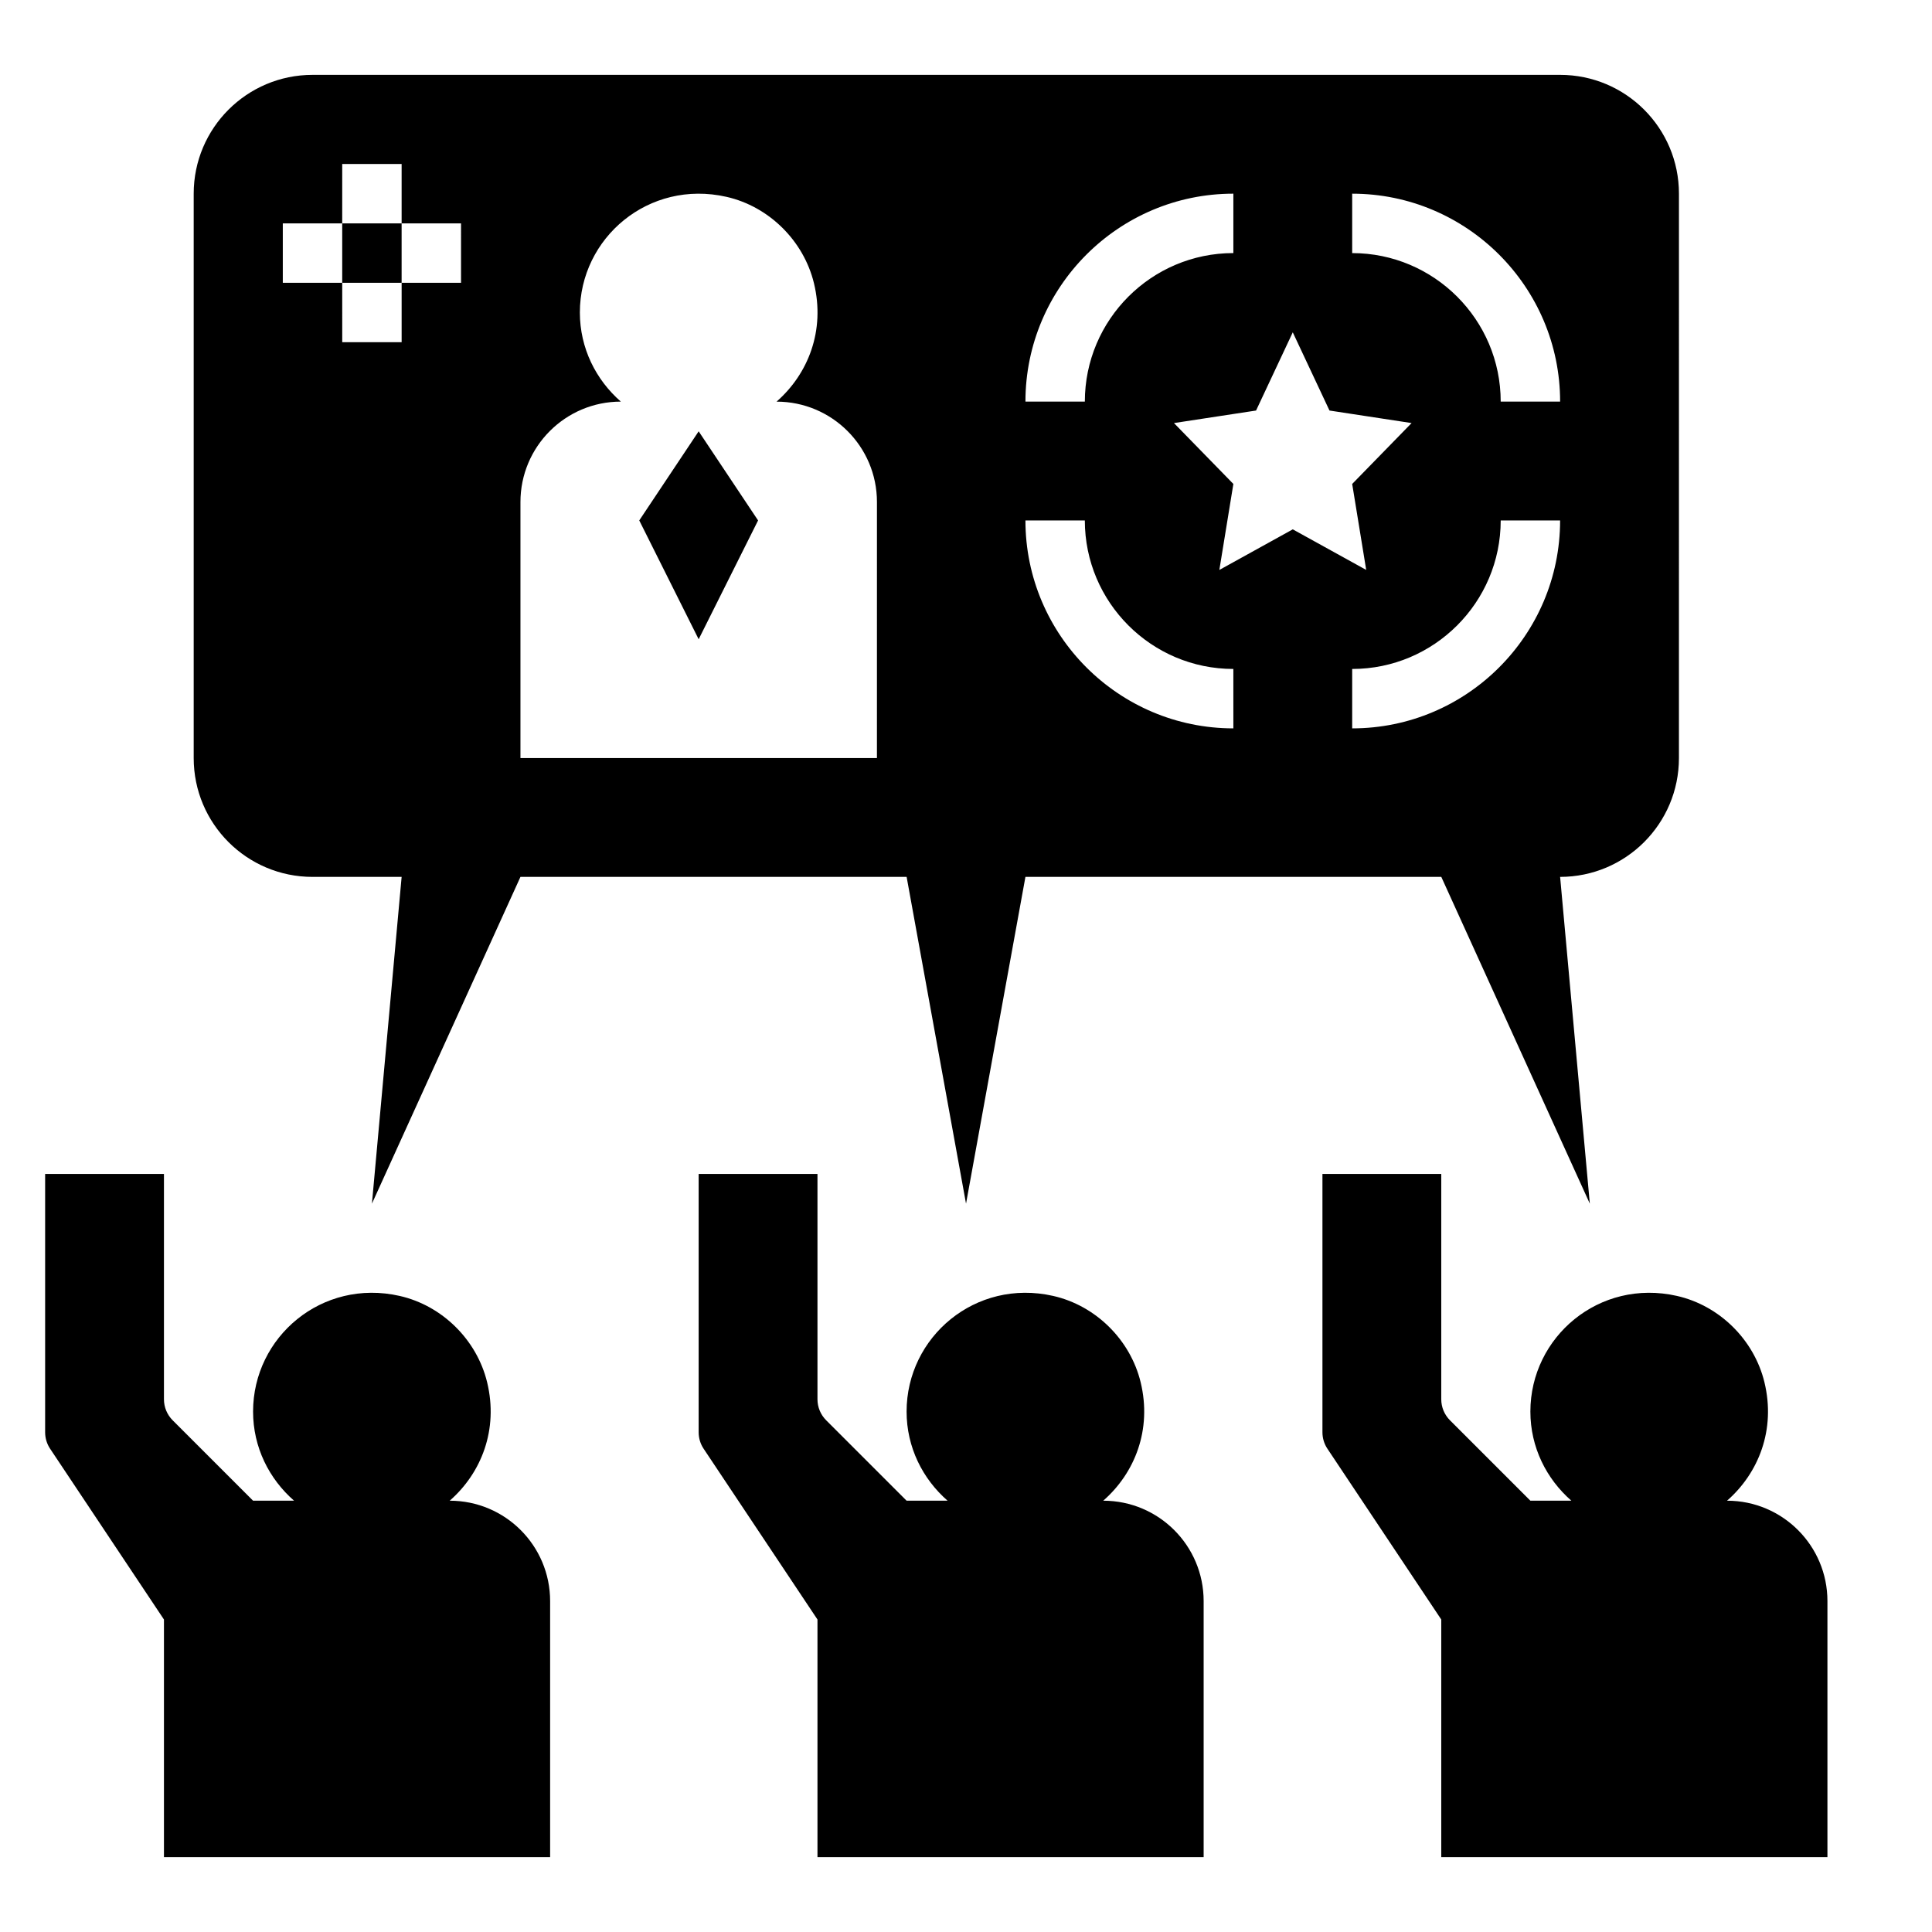<?xml version="1.0" encoding="UTF-8"?>
<!-- Uploaded to: SVG Repo, www.svgrepo.com, Generator: SVG Repo Mixer Tools -->
<svg fill="#000000" width="800px" height="800px" version="1.1" viewBox="144 144 512 512" xmlns="http://www.w3.org/2000/svg">
 <g>
  <path d="m263.18 541.7c8.367-7.312 12.965-18.828 9.91-31.402-2.731-11.234-11.902-20.316-23.184-22.867-20.586-4.66-38.84 10.863-38.84 30.652 0 9.461 4.258 17.848 10.863 23.617h-10.863l-21.309-21.309c-1.48-1.48-2.309-3.481-2.309-5.566v-59.719h-31.488v68.465c0 1.551 0.457 3.07 1.324 4.367l30.164 45.25v62.977h102.34v-67.855c0-14.699-11.91-26.609-26.605-26.609z"/>
  <path d="m436.37 541.7c8.367-7.312 12.965-18.828 9.91-31.402-2.731-11.234-11.902-20.316-23.184-22.867-20.586-4.66-38.84 10.863-38.84 30.652 0 9.461 4.258 17.848 10.863 23.617h-10.863l-21.309-21.309c-1.48-1.48-2.309-3.481-2.309-5.566v-59.719h-31.488v68.465c0 1.551 0.457 3.07 1.324 4.367l30.164 45.25v62.977h102.34v-67.855c0.004-14.699-11.91-26.609-26.605-26.609z"/>
  <path d="m601.68 541.7c8.367-7.312 12.965-18.828 9.91-31.402-2.731-11.234-11.902-20.316-23.184-22.867-20.586-4.66-38.84 10.863-38.84 30.652 0 9.461 4.258 17.848 10.863 23.617h-10.863l-21.309-21.309c-1.48-1.48-2.309-3.481-2.309-5.566v-59.719h-31.488v68.465c0 1.551 0.457 3.07 1.324 4.367l30.164 45.25v62.977h102.34v-67.855c0.004-14.699-11.91-26.609-26.605-26.609z"/>
  <path d="m234.69 203.2h15.742v15.742h-15.742z"/>
  <path d="m313.41 281.92 15.742 31.488 15.746-31.488-15.746-23.617z"/>
  <path d="m557.44 163.84h-330.62c-17.387 0-31.488 14.102-31.488 31.488v149.57c0 17.391 14.098 31.488 31.488 31.488h23.617l-7.871 86.594 39.359-86.594h102.34l15.742 86.594 15.742-86.594h110.21l39.359 86.594-7.871-86.594c17.391 0 31.488-14.098 31.488-31.488l0.004-149.57c0-17.387-14.098-31.488-31.488-31.488zm-291.26 55.105h-15.742v15.742h-15.742l-0.004-15.742h-15.746v-15.742h15.742l0.004-15.746h15.742v15.742h15.742zm110.21 125.95h-94.465v-67.855c0-14.688 11.91-26.609 26.609-26.609-6.606-5.769-10.863-14.152-10.863-23.617 0-19.789 18.254-35.312 38.848-30.652 11.273 2.551 20.453 11.645 23.184 22.875 3.055 12.57-1.543 24.082-9.91 31.402 14.688 0 26.609 11.91 26.609 26.609l-0.004 67.848zm94.465-149.57v15.742c-21.703 0-39.359 17.656-39.359 39.359h-15.742c-0.004-30.383 24.715-55.102 55.102-55.102zm0 141.7c-30.387 0-55.105-24.719-55.105-55.105h15.742c0 21.703 17.656 39.359 39.359 39.359zm-3.715-41.984 3.715-22.789-15.742-16.137 21.758-3.32 9.727-20.727 9.73 20.727 21.758 3.32-15.742 16.137 3.715 22.781-19.461-10.75zm35.203 41.984v-15.742c21.703 0 39.359-17.656 39.359-39.359h15.742c0 30.383-24.715 55.102-55.102 55.102zm39.359-86.594c0-21.703-17.656-39.359-39.359-39.359v-15.746c30.387 0 55.105 24.719 55.105 55.105z"/>
 </g>
</svg>
